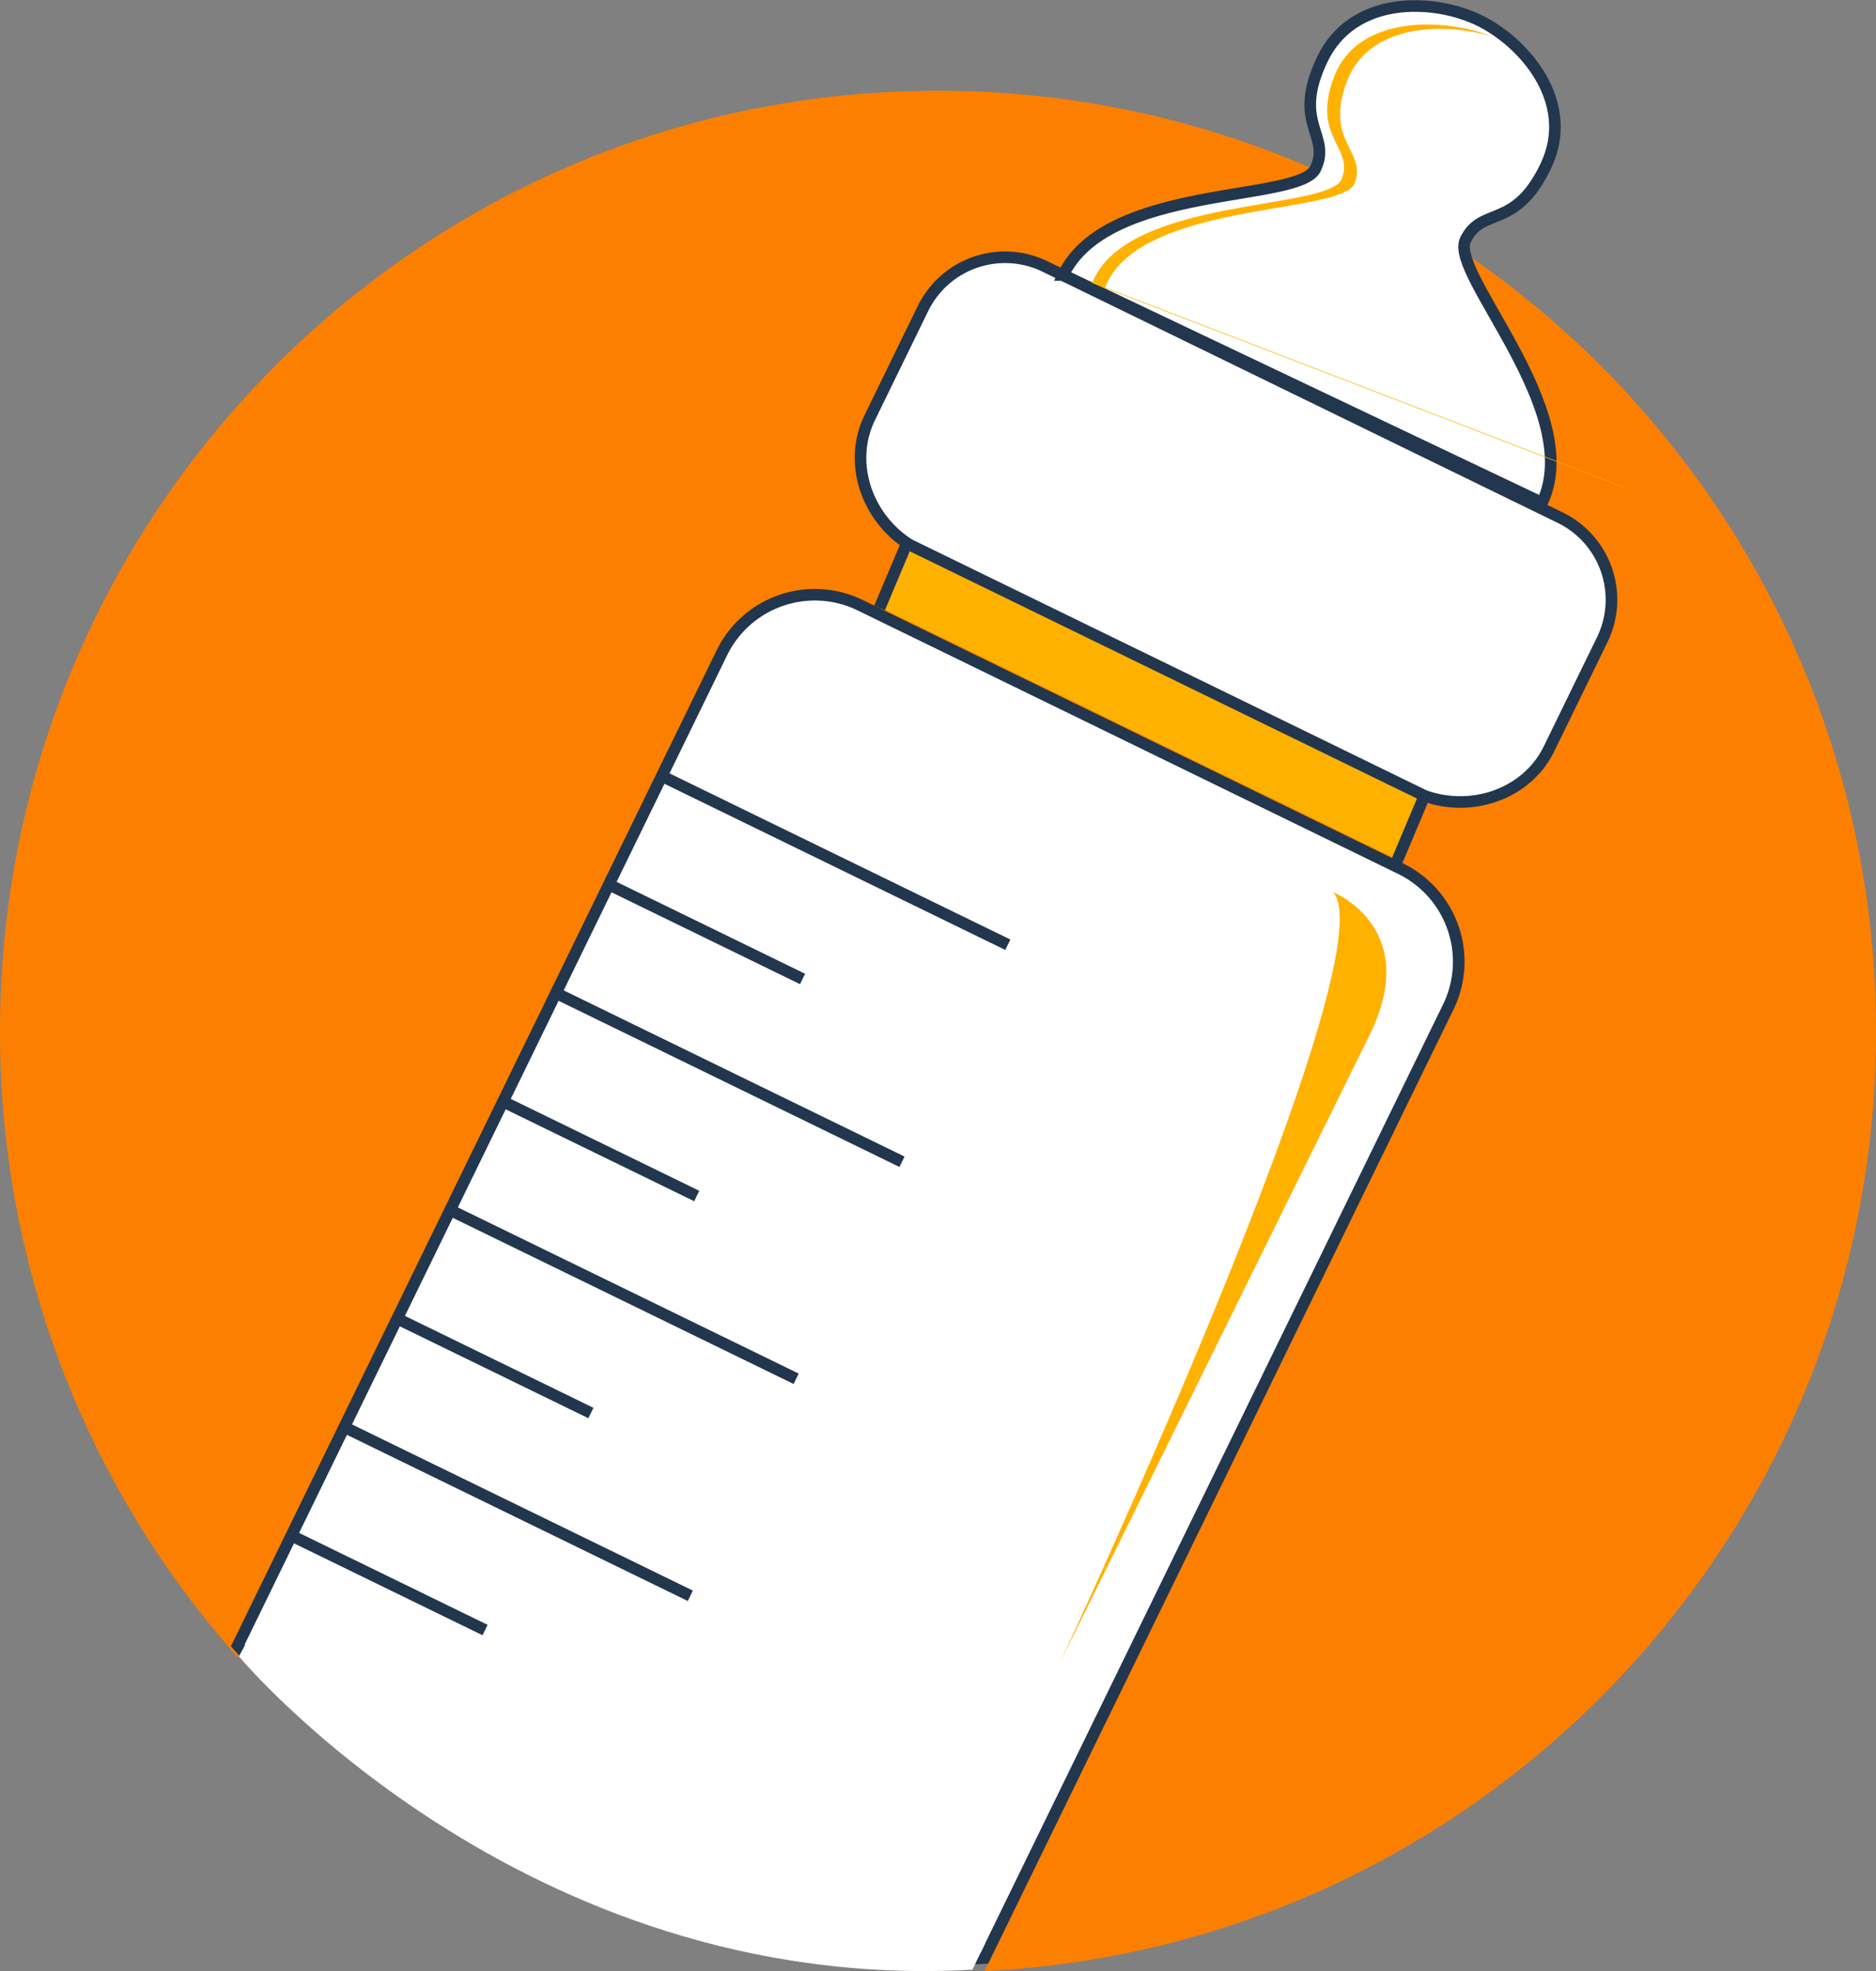 <svg xmlns="http://www.w3.org/2000/svg" width="323.65" height="340.102"><rect width="100%" height="100%" fill="#808080" stroke="none"/><defs><style>.cls-1,.cls-5{fill:#fff}.cls-3{stroke:#1e4482}.cls-3,.cls-5,.cls-6{stroke-miterlimit:10;stroke-width:2px}.cls-3,.cls-6{fill:none}.cls-5,.cls-6{stroke:#22364e}.cls-7{fill:#ffb100}</style></defs><g id="Bottle_Graphic" data-name="Bottle Graphic" transform="translate(-8700.907 -4005.359)"><path id="Rectangle_4219" data-name="Rectangle 4219" class="cls-1" transform="rotate(25.994 -4453.065 21235.485)" d="M0 0h98.366v12.211H0z"/><path id="Path_9791" data-name="Path 9791" d="M8944.857 4143.217l-88.943-43.369c-7.337-4.67-10.594-14.124-6.806-21.891l9.2-18.865a15.76 15.76 0 0121.01-7.236l88.942 43.369a15.758 15.758 0 017.237 21.009l-9.2 18.864c-3.788 7.768-13.242 11.024-21.44 8.119z" stroke-miterlimit="10" stroke-width="2" stroke="#1e4482" fill="#fff"/><path id="Line_641" data-name="Line 641" class="cls-3" transform="translate(8851.05 4099.856)" d="M0 11.081L5.403 0"/><path id="Line_642" data-name="Line 642" class="cls-3" transform="translate(8939.116 4142.797)" d="M5.403 0L0 11.081"/><path id="Path_9792" data-name="Path 9792" d="M9024.558 4183.338c0-89.647-72.451-162.321-161.825-162.321s-161.825 72.674-161.825 162.321a161.984 161.984 0 0041.029 108l83.527-171.827a17.825 17.825 0 0123.8-8.222l93.326 45.645a17.931 17.931 0 018.2 23.87l-80.042 164.656c85.646-4.188 153.81-75.169 153.81-162.122z" fill="#fc7f00"/><path id="Path_9793" data-name="Path 9793" class="cls-5" d="M8942.587 4155.27l-93.326-45.507a17.851 17.851 0 00-23.8 8.2l-83.527 171.3a161.419 161.419 0 00120.8 54.155q4.028 0 8.01-.2l80.042-164.154a17.85 17.85 0 00-8.199-23.794z"/><path id="Line_643" data-name="Line 643" class="cls-6" transform="translate(8815.44 4139.44)" d="M0 0l59.338 28.933"/><path id="Line_644" data-name="Line 644" class="cls-6" transform="translate(8806.311 4158.163)" d="M0 0l33.057 16.119"/><path id="Line_645" data-name="Line 645" class="cls-6" transform="translate(8797.182 4176.886)" d="M0 0l59.338 28.933"/><path id="Line_646" data-name="Line 646" class="cls-6" transform="translate(8788.052 4195.609)" d="M0 0l33.057 16.119"/><path id="Line_647" data-name="Line 647" class="cls-6" transform="translate(8778.923 4214.332)" d="M0 0l59.338 28.933"/><path id="Line_648" data-name="Line 648" class="cls-6" transform="translate(8769.793 4233.055)" d="M0 0l33.057 16.119"/><path id="Line_649" data-name="Line 649" class="cls-6" transform="translate(8760.664 4251.778)" d="M0 0l59.338 28.933"/><path id="Line_650" data-name="Line 650" class="cls-6" transform="translate(8751.534 4270.5)" d="M0 0l33.057 16.119"/><path id="Rectangle_4220" data-name="Rectangle 4220" class="cls-7" transform="rotate(25.994 -4450.993 21239.226)" d="M0 0h98.366v12.211H0z"/><path id="Path_9794" data-name="Path 9794" class="cls-5" d="M8946.707 4142.687l-88.944-43.369c-7.337-4.67-10.593-14.124-6.806-21.891l9.2-18.865a15.757 15.757 0 0121.008-7.236l88.944 43.369a15.758 15.758 0 017.235 21.009l-9.2 18.864c-3.785 7.767-13.239 11.024-21.437 8.119z"/><path id="Path_9795" data-name="Path 9795" class="cls-1" d="M8884.4 4051.72l41.157 19.956 41.159 19.956c7.641-15.759-15.729-39.568-12.888-45.428s8.585-1.576 13.974-12.69-3.795-21.553-11.483-25.281-21.573-4.471-26.962 6.641 1.531 12.971-1.309 18.83-36.011 2.256-43.648 18.016z"/><path id="Line_651" data-name="Line 651" class="cls-6" transform="translate(8852.645 4099.44)" d="M0 10.838L4.563 0"/><path id="Line_652" data-name="Line 652" class="cls-6" transform="translate(8941.815 4143.322)" d="M0 10.838L4.563 0"/><path id="Path_9796" data-name="Path 9796" class="cls-6" d="M8884.336 4052.815l41.307 19.646 41.308 19.647c7.522-15.817-16.025-39.449-13.229-45.331s8.573-1.64 13.878-12.794-3.956-21.524-11.673-25.194-21.605-4.309-26.911 6.843 1.629 12.959-1.167 18.839-35.99 2.529-43.513 18.344z"/><path id="Path_9797" data-name="Path 9797" class="cls-1" d="M8744.436 4286.881l-2.308 4.287s48.632 58.43 126.54 54.058l2.186-4.527z"/><path id="Path_9798" data-name="Path 9798" class="cls-7" d="M8930.911 4159.307s15.513 6.162 6.187 24.826l-53.361 108.2s56.948-121.776 47.174-133.026z"/><path id="Path_9799" data-name="Path 9799" class="cls-7" d="M8937.4 4072.587l-45.837-17.628c5.752-14.957 40.921-12.437 43.06-18s-5.355-7.122-1.3-17.669c3.719-9.671 16.314-10.187 24.982-7.667-8.565-3.285-23.156-3.613-27.209 6.924s3.438 12.109 1.3 17.669-37.307 3.042-43.059 18l45.837 17.628 45.837 17.628c.012-.033.02-.067.031-.1z"/></g></svg>